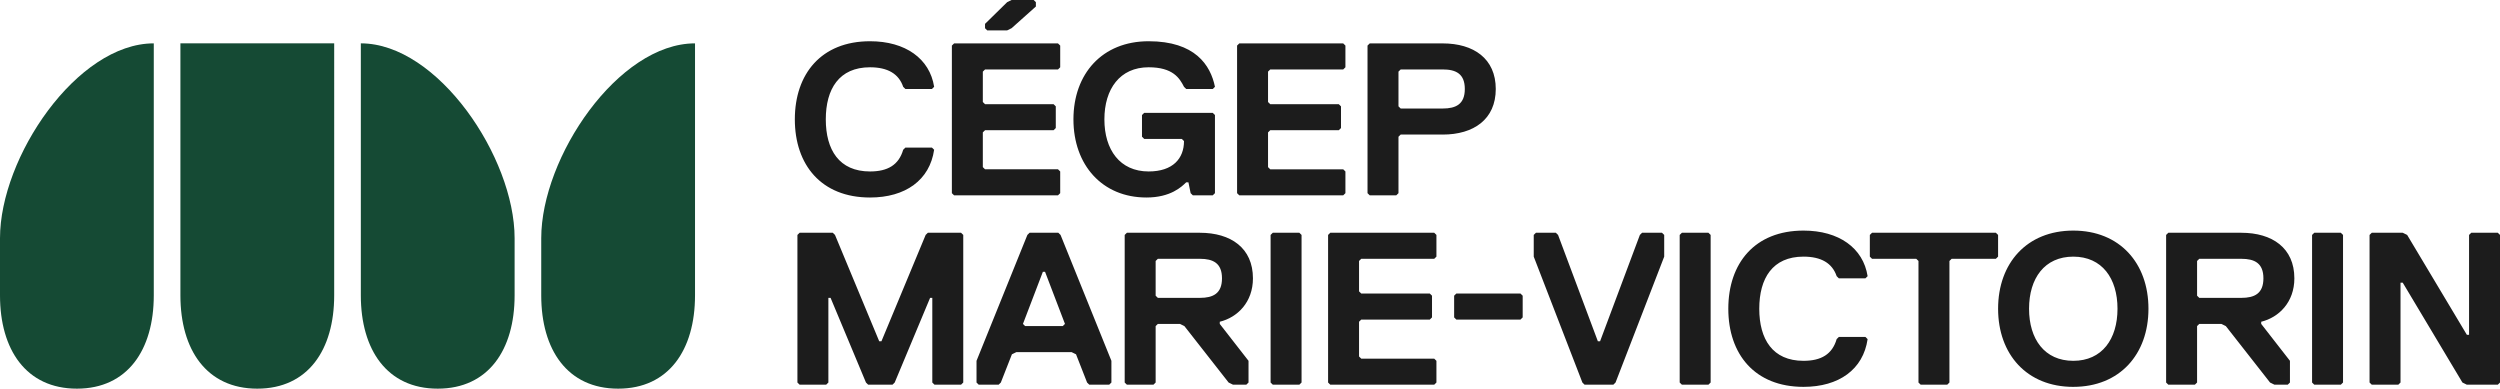<svg xmlns="http://www.w3.org/2000/svg" width="238" height="37" fill="none" aria-label="Logo du Cegep Marie Victorin"><path fill="#154A34" d="M58.846 37c4.832 0 7.32-3.71 7.32-8.875V4.128c-7.32 0-14.64 10.848-14.64 18.55v5.447c0 5.165 2.488 8.875 7.32 8.875Zm-17.175 0c4.832 0 7.32-3.71 7.32-8.875v-5.448c0-7.701-7.32-18.55-14.64-18.55v23.998c0 5.165 2.488 8.875 7.32 8.875Zm-17.176 0c4.832 0 7.32-3.71 7.32-8.875V4.128h-14.64v23.997c0 5.165 2.488 8.875 7.32 8.875ZM7.32 37c4.832 0 7.32-3.71 7.32-8.875V4.128C7.32 4.128 0 14.976 0 22.678v5.447C0 33.29 2.488 37 7.32 37Z"/><path fill="#1C1C1C" d="m85.983 14.257.21-.207h2.526l.21.207c-.42 2.893-2.736 4.546-6.104 4.546-4.631 0-7.157-3.1-7.157-7.439s2.526-7.438 7.157-7.438c3.368 0 5.684 1.653 6.105 4.339l-.21.207h-2.527l-.21-.207c-.421-1.24-1.474-1.86-3.158-1.86-2.947 0-4.21 2.067-4.21 4.96 0 2.892 1.263 4.958 4.21 4.958 1.684 0 2.737-.62 3.158-2.066ZM100.721 18.596h-9.893l-.21-.206V4.34l.21-.207h9.893l.211.206v2.066l-.211.207h-6.946l-.21.207V9.71l.21.207h6.525l.211.207v2.066l-.211.207h-6.525l-.21.206v3.306l.21.207h6.946l.211.206v2.067l-.211.206Zm-4.42-15.91-.421.207h-1.895l-.21-.207v-.413L95.88.207 96.3 0h2.106l.21.207V.62l-2.315 2.066ZM115.453 18.596h-1.894l-.211-.206-.21-1.034h-.211c-.421.414-1.473 1.447-3.789 1.447-4.21 0-6.947-3.1-6.947-7.439s2.737-7.438 7.158-7.438c4.42 0 5.894 2.273 6.315 4.339l-.211.207h-2.526l-.21-.207c-.421-.827-1.053-1.86-3.368-1.86-2.737 0-4.211 2.067-4.211 4.96 0 2.892 1.474 4.958 4.211 4.958 2.315 0 3.368-1.24 3.368-2.893l-.211-.206h-3.578l-.211-.207v-2.066l.211-.207h6.525l.211.207v7.439l-.211.206ZM127.874 18.596h-9.894l-.21-.206V4.339l.21-.207h9.894l.21.207v2.066l-.21.207h-6.947l-.21.206v2.893l.21.207h6.526l.21.207v2.066l-.21.206h-6.526l-.21.207v3.306l.21.207h6.947l.21.206v2.067l-.21.206ZM137.345 12.81h-4l-.21.207v5.373l-.211.206h-2.526l-.21-.206V4.339l.21-.207h6.947c2.947 0 5.052 1.447 5.052 4.34 0 2.892-2.105 4.339-5.052 4.339Zm0-6.198h-4l-.21.206v3.306l.21.207h4c1.263 0 2.105-.413 2.105-1.86 0-1.446-.842-1.86-2.105-1.86ZM91.492 36.623h-2.527l-.21-.207v-8.059h-.21l-3.369 8.059-.21.207H82.65l-.21-.207-3.368-8.059h-.21v8.059l-.211.207h-2.526l-.21-.207v-14.05l.21-.207h3.157l.21.206 4.21 10.125h.211l4.21-10.125.21-.206h3.159l.21.206v14.05l-.21.208ZM105.595 36.623h-1.894l-.211-.207-1.052-2.686-.421-.207h-5.263l-.421.207-1.053 2.686-.21.207h-1.895l-.21-.207V34.35l4.841-11.985.211-.206h2.737l.21.206 4.842 11.985v2.066l-.211.207ZM99.49 25.878h-.21l-1.895 4.959.211.207h3.579l.21-.207-1.895-4.96ZM116.122 30.63v.207l2.737 3.513v2.066l-.211.207h-1.263l-.421-.207-4.21-5.372-.421-.207h-2.105l-.211.207v5.372l-.21.207h-2.526l-.211-.207v-14.05l.211-.207h6.947c2.947 0 5.052 1.446 5.052 4.339 0 2.273-1.474 3.72-3.158 4.132Zm-1.894-5.992h-4l-.211.207v3.306l.211.206h4c1.263 0 2.105-.413 2.105-1.86 0-1.446-.842-1.859-2.105-1.859ZM123.698 36.623h-2.527l-.21-.207v-14.05l.21-.207h2.527l.21.206v14.05l-.21.208ZM136.538 36.623h-9.894l-.21-.207v-14.05l.21-.207h9.894l.21.206v2.067l-.21.206h-6.947l-.21.207v2.893l.21.206h6.526l.21.207v2.066l-.21.207h-6.526l-.21.206v3.306l.21.207h6.947l.21.207v2.066l-.21.207ZM144.749 30.424h-6.105l-.21-.207v-2.066l.21-.207h6.105l.21.207v2.066l-.21.207ZM153.8 36.416l-.21.207h-2.737l-.21-.207-4.631-11.984v-2.067l.21-.206h1.895l.21.206 3.789 10.125h.211l3.789-10.125.21-.206h1.895l.211.206v2.067L153.8 36.416ZM162.643 36.623h-2.526l-.211-.207v-14.05l.211-.207h2.526l.21.206v14.05l-.21.208ZM174.85 32.283l.21-.206h2.527l.21.206c-.421 2.893-2.737 4.546-6.105 4.546-4.631 0-7.157-3.1-7.157-7.438 0-4.34 2.526-7.439 7.157-7.439 3.368 0 5.684 1.653 6.105 4.34l-.21.206h-2.527l-.21-.207c-.421-1.24-1.474-1.86-3.158-1.86-2.947 0-4.21 2.067-4.21 4.96 0 2.892 1.263 4.959 4.21 4.959 1.684 0 2.737-.62 3.158-2.067ZM190.007 24.638h-4.21l-.211.207v11.57l-.21.208h-2.527l-.21-.207V24.845l-.211-.207h-4.21l-.21-.206v-2.067l.21-.206h11.789l.21.206v2.067l-.21.206ZM197.376 36.83c-4.421 0-7.157-3.1-7.157-7.44 0-4.338 2.736-7.438 7.157-7.438 4.421 0 7.157 3.1 7.157 7.439s-2.736 7.438-7.157 7.438Zm0-12.398c-2.737 0-4.21 2.066-4.21 4.959 0 2.892 1.473 4.959 4.21 4.959s4.21-2.067 4.21-4.96c0-2.892-1.473-4.958-4.21-4.958ZM215.267 30.63v.207l2.736 3.513v2.066l-.21.207h-1.263l-.421-.207-4.21-5.372-.422-.207h-2.105l-.21.207v5.372l-.211.207h-2.526l-.21-.207v-14.05l.21-.207h6.947c2.947 0 5.052 1.446 5.052 4.339 0 2.273-1.473 3.72-3.157 4.132Zm-1.895-5.992h-4l-.21.207v3.306l.21.206h4c1.263 0 2.105-.413 2.105-1.86 0-1.446-.842-1.859-2.105-1.859ZM222.846 36.623h-2.526l-.211-.207v-14.05l.211-.207h2.526l.21.206v14.05l-.21.208ZM225.793 22.159h2.947l.421.206 5.683 9.505h.211v-9.505l.21-.206h2.526l.211.206v14.05l-.211.208h-2.947l-.421-.207-5.683-9.505h-.211v9.505l-.21.207h-2.526l-.211-.207v-14.05l.211-.207Z"/></svg>